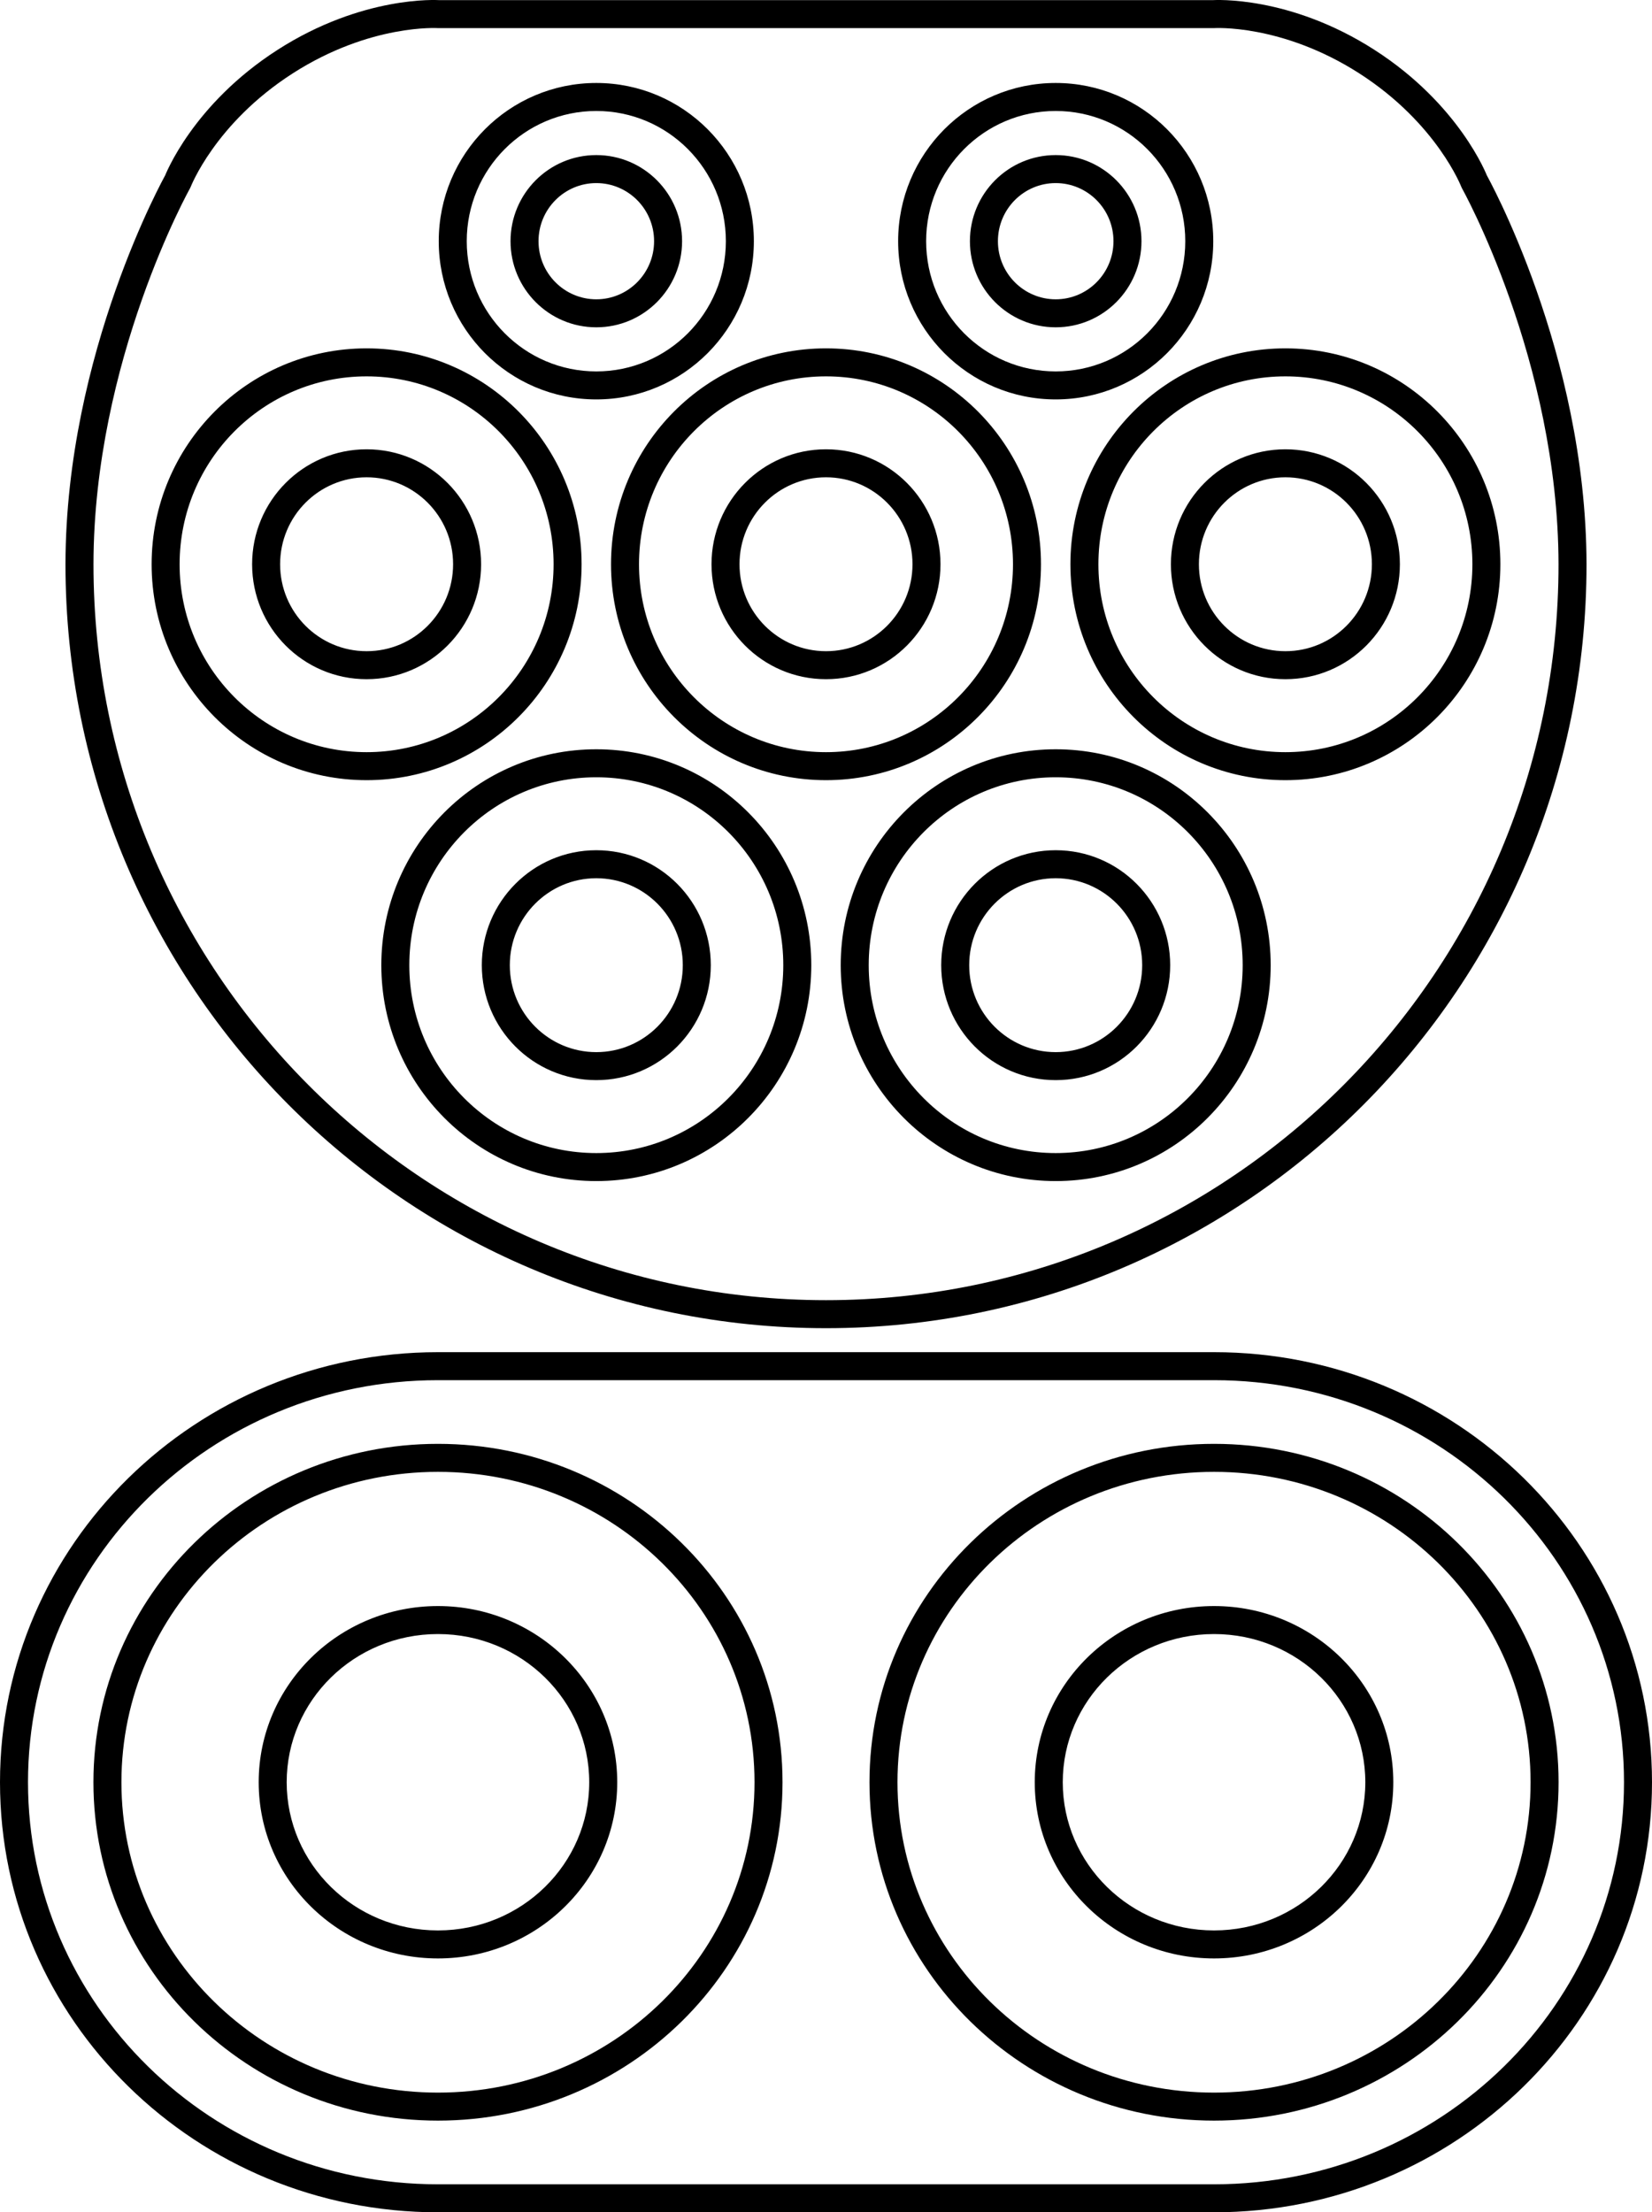 <svg width="118" height="158" viewBox="0 0 118 158" fill="none" xmlns="http://www.w3.org/2000/svg">
<path d="M12.698 12.964L13.57 13.453C13.594 13.411 13.615 13.366 13.632 13.321L12.698 12.964ZM5.677 40.298L4.677 40.297V40.298H5.677ZM112.323 40.298H113.323V40.296L112.323 40.298ZM105.302 12.964L104.368 13.321C104.386 13.366 104.406 13.411 104.43 13.453L105.302 12.964ZM86.686 1.008V2.008C86.709 2.008 86.731 2.008 86.754 2.006L86.686 1.008ZM31.313 1.008L31.246 2.006C31.268 2.008 31.291 2.008 31.313 2.008V1.008ZM86.717 96.571H31.283V98.571H86.717V96.571ZM31.283 96.571C14.024 96.571 0 110.305 0 127.286H2C2 111.445 15.093 98.571 31.283 98.571V96.571ZM0 127.286C0 144.267 14.024 158 31.283 158V156C15.093 156 2 143.126 2 127.286H0ZM31.283 158H86.717V156H31.283V158ZM86.717 158C103.976 158 118 144.267 118 127.286H116C116 143.126 102.907 156 86.717 156V158ZM118 127.286C118 110.305 103.976 96.571 86.717 96.571V98.571C102.907 98.571 116 111.445 116 127.286H118ZM86.717 151.452C100.291 151.452 111.327 140.65 111.327 127.285H109.327C109.327 139.51 99.222 149.452 86.717 149.452V151.452ZM111.327 127.285C111.327 113.92 100.291 103.118 86.717 103.118V105.118C99.222 105.118 109.327 115.06 109.327 127.285H111.327ZM86.717 103.118C73.142 103.118 62.106 113.92 62.106 127.285H64.106C64.106 115.06 74.211 105.118 86.717 105.118V103.118ZM62.106 127.285C62.106 140.65 73.142 151.452 86.717 151.452V149.452C74.211 149.452 64.106 139.51 64.106 127.285H62.106ZM31.283 151.452C44.857 151.452 55.894 140.65 55.894 127.285H53.894C53.894 139.51 43.789 149.452 31.283 149.452V151.452ZM55.894 127.285C55.894 113.92 44.857 103.118 31.283 103.118V105.118C43.789 105.118 53.894 115.06 53.894 127.285H55.894ZM31.283 103.118C17.709 103.118 6.673 113.92 6.673 127.285H8.673C8.673 115.06 18.778 105.118 31.283 105.118V103.118ZM6.673 127.285C6.673 140.65 17.709 151.452 31.283 151.452V149.452C18.778 149.452 8.673 139.51 8.673 127.285H6.673ZM86.717 139.869C93.771 139.869 99.522 134.253 99.522 127.285H97.522C97.522 133.113 92.702 137.869 86.717 137.869V139.869ZM99.522 127.285C99.522 120.318 93.771 114.702 86.717 114.702V116.702C92.702 116.702 97.522 121.458 97.522 127.285H99.522ZM86.717 114.702C79.662 114.702 73.911 120.318 73.911 127.285H75.911C75.911 121.458 80.731 116.702 86.717 116.702V114.702ZM73.911 127.285C73.911 134.253 79.662 139.869 86.717 139.869V137.869C80.731 137.869 75.911 133.113 75.911 127.285H73.911ZM31.283 139.869C38.337 139.869 44.088 134.253 44.088 127.285H42.088C42.088 133.113 37.269 137.869 31.283 137.869V139.869ZM44.088 127.285C44.088 120.318 38.337 114.702 31.283 114.702V116.702C37.269 116.702 42.088 121.458 42.088 127.285H44.088ZM31.283 114.702C24.229 114.702 18.478 120.318 18.478 127.285H20.478C20.478 121.458 25.297 116.702 31.283 116.702V114.702ZM18.478 127.285C18.478 134.253 24.229 139.869 31.283 139.869V137.869C25.297 137.869 20.478 133.113 20.478 127.285H18.478ZM12.698 12.964C11.826 12.475 11.825 12.475 11.825 12.476C11.825 12.476 11.825 12.476 11.825 12.476C11.824 12.477 11.824 12.478 11.823 12.479C11.822 12.481 11.821 12.484 11.819 12.488C11.815 12.495 11.809 12.505 11.802 12.518C11.787 12.545 11.766 12.583 11.739 12.633C11.685 12.733 11.607 12.88 11.508 13.07C11.311 13.452 11.032 14.009 10.697 14.723C10.029 16.151 9.14 18.207 8.251 20.731C6.475 25.774 4.686 32.724 4.677 40.297L6.677 40.299C6.685 33.025 8.407 26.308 10.137 21.396C11.001 18.943 11.864 16.949 12.509 15.571C12.831 14.883 13.099 14.349 13.285 13.989C13.378 13.809 13.45 13.673 13.499 13.583C13.524 13.538 13.542 13.504 13.554 13.483C13.56 13.472 13.564 13.464 13.567 13.459C13.568 13.457 13.569 13.455 13.57 13.454C13.57 13.454 13.57 13.453 13.57 13.453C13.57 13.453 13.57 13.453 13.57 13.453C13.57 13.453 13.57 13.453 12.698 12.964ZM4.677 40.298C4.677 70.425 28.995 94.857 59 94.857V92.857C30.108 92.857 6.677 69.329 6.677 40.298H4.677ZM59 94.857C89.005 94.857 113.323 70.425 113.323 40.298H111.323C111.323 69.329 87.892 92.857 59 92.857V94.857ZM113.323 40.296C113.31 32.721 111.521 25.771 109.746 20.729C108.858 18.205 107.969 16.15 107.302 14.723C106.968 14.009 106.688 13.452 106.491 13.07C106.393 12.88 106.315 12.733 106.261 12.633C106.234 12.584 106.213 12.545 106.199 12.519C106.191 12.505 106.186 12.495 106.182 12.488C106.18 12.484 106.178 12.482 106.177 12.479C106.176 12.478 106.176 12.477 106.176 12.477C106.175 12.476 106.175 12.476 106.175 12.476C106.175 12.476 106.175 12.475 105.302 12.964C104.43 13.453 104.43 13.453 104.43 13.453C104.43 13.453 104.43 13.453 104.43 13.453C104.43 13.453 104.43 13.453 104.43 13.454C104.431 13.455 104.432 13.456 104.433 13.459C104.436 13.464 104.44 13.472 104.446 13.482C104.458 13.504 104.477 13.537 104.501 13.583C104.549 13.673 104.622 13.809 104.715 13.989C104.9 14.348 105.168 14.882 105.49 15.57C106.135 16.948 106.997 18.941 107.86 21.393C109.589 26.305 111.31 33.022 111.323 40.3L113.323 40.296ZM105.302 12.964C106.237 12.608 106.237 12.607 106.236 12.607C106.236 12.607 106.236 12.606 106.236 12.606C106.236 12.605 106.236 12.605 106.235 12.604C106.235 12.602 106.234 12.601 106.233 12.598C106.231 12.594 106.229 12.589 106.227 12.582C106.221 12.569 106.214 12.551 106.205 12.529C106.187 12.485 106.161 12.422 106.126 12.345C106.057 12.188 105.954 11.968 105.813 11.694C105.53 11.147 105.094 10.387 104.47 9.508C103.221 7.75 101.217 5.514 98.179 3.563L97.098 5.245C99.885 7.035 101.712 9.079 102.839 10.666C103.403 11.46 103.791 12.138 104.035 12.611C104.158 12.848 104.244 13.033 104.298 13.155C104.325 13.216 104.344 13.261 104.356 13.29C104.361 13.304 104.365 13.313 104.367 13.319C104.368 13.321 104.369 13.323 104.369 13.323C104.369 13.323 104.369 13.323 104.369 13.323C104.369 13.323 104.369 13.322 104.369 13.322C104.369 13.322 104.368 13.322 104.368 13.322C104.368 13.321 104.368 13.321 105.302 12.964ZM98.179 3.563C95.141 1.612 92.278 0.722 90.165 0.321C89.108 0.121 88.238 0.042 87.624 0.014C87.317 -4.55379e-05 87.075 -0.001 86.904 0.001C86.819 0.002 86.752 0.004 86.704 0.006C86.68 0.007 86.661 0.008 86.647 0.009C86.64 0.009 86.634 0.01 86.629 0.01C86.627 0.01 86.625 0.01 86.623 0.01C86.623 0.01 86.622 0.01 86.621 0.011C86.621 0.011 86.62 0.011 86.62 0.011C86.62 0.011 86.619 0.011 86.686 1.008C86.754 2.006 86.753 2.006 86.753 2.006C86.753 2.006 86.752 2.006 86.752 2.006C86.752 2.006 86.752 2.006 86.751 2.006C86.751 2.006 86.751 2.006 86.751 2.006C86.751 2.006 86.753 2.006 86.756 2.006C86.761 2.006 86.772 2.005 86.787 2.005C86.817 2.003 86.866 2.002 86.932 2.001C87.065 1.999 87.268 2 87.533 2.012C88.063 2.036 88.838 2.105 89.792 2.286C91.698 2.648 94.311 3.456 97.098 5.245L98.179 3.563ZM86.686 0.008H31.313V2.008H86.686V0.008ZM31.313 1.008C31.38 0.011 31.38 0.011 31.379 0.011C31.379 0.011 31.379 0.011 31.378 0.011C31.378 0.01 31.377 0.01 31.376 0.01C31.375 0.01 31.372 0.01 31.37 0.01C31.366 0.01 31.36 0.009 31.353 0.009C31.338 0.008 31.319 0.007 31.296 0.006C31.248 0.004 31.181 0.002 31.096 0.001C30.925 -0.001 30.682 -7.60555e-05 30.375 0.014C29.762 0.042 28.892 0.12 27.835 0.321C25.722 0.722 22.859 1.611 19.821 3.563L20.902 5.245C23.688 3.456 26.301 2.647 28.208 2.286C29.161 2.105 29.937 2.036 30.466 2.012C30.731 2 30.934 1.999 31.067 2.001C31.134 2.002 31.183 2.003 31.213 2.005C31.228 2.005 31.238 2.006 31.244 2.006C31.247 2.006 31.248 2.006 31.248 2.006C31.249 2.006 31.248 2.006 31.248 2.006C31.248 2.006 31.248 2.006 31.247 2.006C31.247 2.006 31.247 2.006 31.247 2.006C31.246 2.006 31.246 2.006 31.313 1.008ZM19.821 3.563C16.783 5.514 14.778 7.75 13.53 9.508C12.906 10.387 12.47 11.147 12.188 11.694C12.046 11.968 11.943 12.188 11.874 12.345C11.839 12.423 11.813 12.485 11.795 12.529C11.786 12.551 11.779 12.569 11.774 12.582C11.771 12.589 11.769 12.594 11.767 12.598C11.766 12.601 11.765 12.602 11.765 12.604C11.765 12.605 11.764 12.605 11.764 12.606C11.764 12.606 11.764 12.607 11.764 12.607C11.764 12.607 11.763 12.608 12.698 12.964C13.632 13.321 13.632 13.321 13.632 13.321C13.632 13.322 13.632 13.322 13.632 13.322C13.631 13.322 13.631 13.323 13.631 13.323C13.631 13.323 13.631 13.323 13.631 13.323C13.631 13.323 13.632 13.321 13.633 13.319C13.635 13.313 13.639 13.304 13.645 13.29C13.656 13.261 13.675 13.216 13.702 13.155C13.757 13.033 13.842 12.848 13.965 12.611C14.209 12.138 14.597 11.46 15.161 10.666C16.288 9.079 18.115 7.035 20.902 5.245L19.821 3.563ZM75.407 28.526C81.627 28.526 86.662 23.463 86.662 17.226H84.662C84.662 22.367 80.514 26.526 75.407 26.526V28.526ZM86.662 17.226C86.662 10.99 81.627 5.926 75.407 5.926V7.926C80.514 7.926 84.662 12.086 84.662 17.226H86.662ZM75.407 5.926C69.188 5.926 64.153 10.99 64.153 17.226H66.153C66.153 12.086 70.3 7.926 75.407 7.926V5.926ZM64.153 17.226C64.153 23.463 69.188 28.526 75.407 28.526V26.526C70.3 26.526 66.153 22.367 66.153 17.226H64.153ZM59 55.719C67.485 55.719 74.356 48.811 74.356 40.299H72.356C72.356 47.715 66.372 53.719 59 53.719V55.719ZM74.356 40.299C74.356 31.787 67.485 24.879 59 24.879V26.879C66.372 26.879 72.356 32.883 72.356 40.299H74.356ZM59 24.879C50.515 24.879 43.644 31.787 43.644 40.299H45.644C45.644 32.883 51.628 26.879 59 26.879V24.879ZM43.644 40.299C43.644 48.811 50.515 55.719 59 55.719V53.719C51.628 53.719 45.644 47.715 45.644 40.299H43.644ZM26.186 55.719C34.671 55.719 41.542 48.811 41.542 40.299H39.542C39.542 47.715 33.558 53.719 26.186 53.719V55.719ZM41.542 40.299C41.542 31.787 34.671 24.879 26.186 24.879V26.879C33.558 26.879 39.542 32.883 39.542 40.299H41.542ZM26.186 24.879C17.701 24.879 10.83 31.787 10.83 40.299H12.83C12.83 32.883 18.814 26.879 26.186 26.879V24.879ZM10.83 40.299C10.83 48.811 17.701 55.719 26.186 55.719V53.719C18.814 53.719 12.83 47.715 12.83 40.299H10.83ZM91.814 55.719C100.299 55.719 107.17 48.811 107.17 40.299H105.17C105.17 47.715 99.186 53.719 91.814 53.719V55.719ZM107.17 40.299C107.17 31.787 100.299 24.879 91.814 24.879V26.879C99.186 26.879 105.17 32.883 105.17 40.299H107.17ZM91.814 24.879C83.329 24.879 76.458 31.787 76.458 40.299H78.458C78.458 32.883 84.442 26.879 91.814 26.879V24.879ZM76.458 40.299C76.458 48.811 83.329 55.719 91.814 55.719V53.719C84.442 53.719 78.458 47.715 78.458 40.299H76.458ZM42.593 84.351C51.078 84.351 57.949 77.443 57.949 68.931H55.949C55.949 76.347 49.965 82.351 42.593 82.351V84.351ZM57.949 68.931C57.949 60.419 51.078 53.512 42.593 53.512V55.512C49.965 55.512 55.949 61.516 55.949 68.931H57.949ZM42.593 53.512C34.108 53.512 27.237 60.419 27.237 68.931H29.237C29.237 61.516 35.221 55.512 42.593 55.512V53.512ZM27.237 68.931C27.237 77.443 34.108 84.351 42.593 84.351V82.351C35.221 82.351 29.237 76.347 29.237 68.931H27.237ZM75.407 84.351C83.892 84.351 90.763 77.443 90.763 68.931H88.763C88.763 76.347 82.779 82.351 75.407 82.351V84.351ZM90.763 68.931C90.763 60.419 83.892 53.512 75.407 53.512V55.512C82.779 55.512 88.763 61.516 88.763 68.931H90.763ZM75.407 53.512C66.922 53.512 60.051 60.419 60.051 68.931H62.051C62.051 61.516 68.035 55.512 75.407 55.512V53.512ZM60.051 68.931C60.051 77.443 66.922 84.351 75.407 84.351V82.351C68.035 82.351 62.051 76.347 62.051 68.931H60.051ZM42.593 28.526C48.813 28.526 53.847 23.463 53.847 17.226H51.847C51.847 22.366 47.7 26.526 42.593 26.526V28.526ZM53.847 17.226C53.847 10.989 48.813 5.926 42.593 5.926V7.926C47.7 7.926 51.847 12.086 51.847 17.226H53.847ZM42.593 5.926C36.373 5.926 31.339 10.989 31.339 17.226H33.339C33.339 12.086 37.486 7.926 42.593 7.926V5.926ZM31.339 17.226C31.339 23.463 36.373 28.526 42.593 28.526V26.526C37.486 26.526 33.339 22.366 33.339 17.226H31.339ZM91.814 48.508C96.335 48.508 99.992 44.828 99.992 40.298H97.992C97.992 43.732 95.222 46.508 91.814 46.508V48.508ZM99.992 40.298C99.992 35.768 96.335 32.088 91.814 32.088V34.088C95.222 34.088 97.992 36.864 97.992 40.298H99.992ZM91.814 32.088C87.293 32.088 83.636 35.768 83.636 40.298H85.636C85.636 36.864 88.406 34.088 91.814 34.088V32.088ZM83.636 40.298C83.636 44.828 87.293 48.508 91.814 48.508V46.508C88.406 46.508 85.636 43.732 85.636 40.298H83.636ZM59 48.508C63.52 48.508 67.178 44.828 67.178 40.298H65.178C65.178 43.732 62.408 46.508 59 46.508V48.508ZM67.178 40.298C67.178 35.768 63.52 32.088 59 32.088V34.088C62.408 34.088 65.178 36.864 65.178 40.298H67.178ZM59 32.088C54.479 32.088 50.822 35.768 50.822 40.298H52.822C52.822 36.864 55.592 34.088 59 34.088V32.088ZM50.822 40.298C50.822 44.828 54.479 48.508 59 48.508V46.508C55.592 46.508 52.822 43.732 52.822 40.298H50.822ZM26.186 48.508C30.706 48.508 34.364 44.828 34.364 40.298H32.364C32.364 43.732 29.593 46.508 26.186 46.508V48.508ZM34.364 40.298C34.364 35.768 30.706 32.088 26.186 32.088V34.088C29.593 34.088 32.364 36.864 32.364 40.298H34.364ZM26.186 32.088C21.665 32.088 18.008 35.768 18.008 40.298H20.008C20.008 36.864 22.778 34.088 26.186 34.088V32.088ZM18.008 40.298C18.008 44.828 21.665 48.508 26.186 48.508V46.508C22.778 46.508 20.008 43.732 20.008 40.298H18.008ZM42.593 77.142C47.114 77.142 50.771 73.462 50.771 68.932H48.771C48.771 72.366 46.001 75.142 42.593 75.142V77.142ZM50.771 68.932C50.771 64.402 47.114 60.722 42.593 60.722V62.722C46.001 62.722 48.771 65.498 48.771 68.932H50.771ZM42.593 60.722C38.072 60.722 34.415 64.402 34.415 68.932H36.415C36.415 65.498 39.185 62.722 42.593 62.722V60.722ZM34.415 68.932C34.415 73.462 38.072 77.142 42.593 77.142V75.142C39.185 75.142 36.415 72.366 36.415 68.932H34.415ZM75.407 77.142C79.928 77.142 83.585 73.462 83.585 68.932H81.585C81.585 72.366 78.815 75.142 75.407 75.142V77.142ZM83.585 68.932C83.585 64.402 79.928 60.722 75.407 60.722V62.722C78.815 62.722 81.585 65.498 81.585 68.932H83.585ZM75.407 60.722C70.886 60.722 67.229 64.402 67.229 68.932H69.229C69.229 65.498 71.999 62.722 75.407 62.722V60.722ZM67.229 68.932C67.229 73.462 70.886 77.142 75.407 77.142V75.142C71.999 75.142 69.229 72.366 69.229 68.932H67.229ZM75.407 23.376C78.795 23.376 81.534 20.618 81.534 17.226H79.534C79.534 19.522 77.682 21.376 75.407 21.376V23.376ZM81.534 17.226C81.534 13.834 78.795 11.076 75.407 11.076V13.076C77.682 13.076 79.534 14.93 79.534 17.226H81.534ZM75.407 11.076C72.019 11.076 69.28 13.834 69.28 17.226H71.28C71.28 14.93 73.132 13.076 75.407 13.076V11.076ZM69.28 17.226C69.28 20.618 72.019 23.376 75.407 23.376V21.376C73.132 21.376 71.28 19.522 71.28 17.226H69.28ZM42.593 23.376C45.981 23.376 48.72 20.618 48.72 17.226H46.72C46.72 19.522 44.868 21.376 42.593 21.376V23.376ZM48.72 17.226C48.72 13.834 45.981 11.076 42.593 11.076V13.076C44.868 13.076 46.72 14.93 46.72 17.226H48.72ZM42.593 11.076C39.205 11.076 36.466 13.834 36.466 17.226H38.466C38.466 14.93 40.318 13.076 42.593 13.076V11.076ZM36.466 17.226C36.466 20.618 39.205 23.376 42.593 23.376V21.376C40.318 21.376 38.466 19.522 38.466 17.226H36.466Z" fill="#000"/>
</svg>